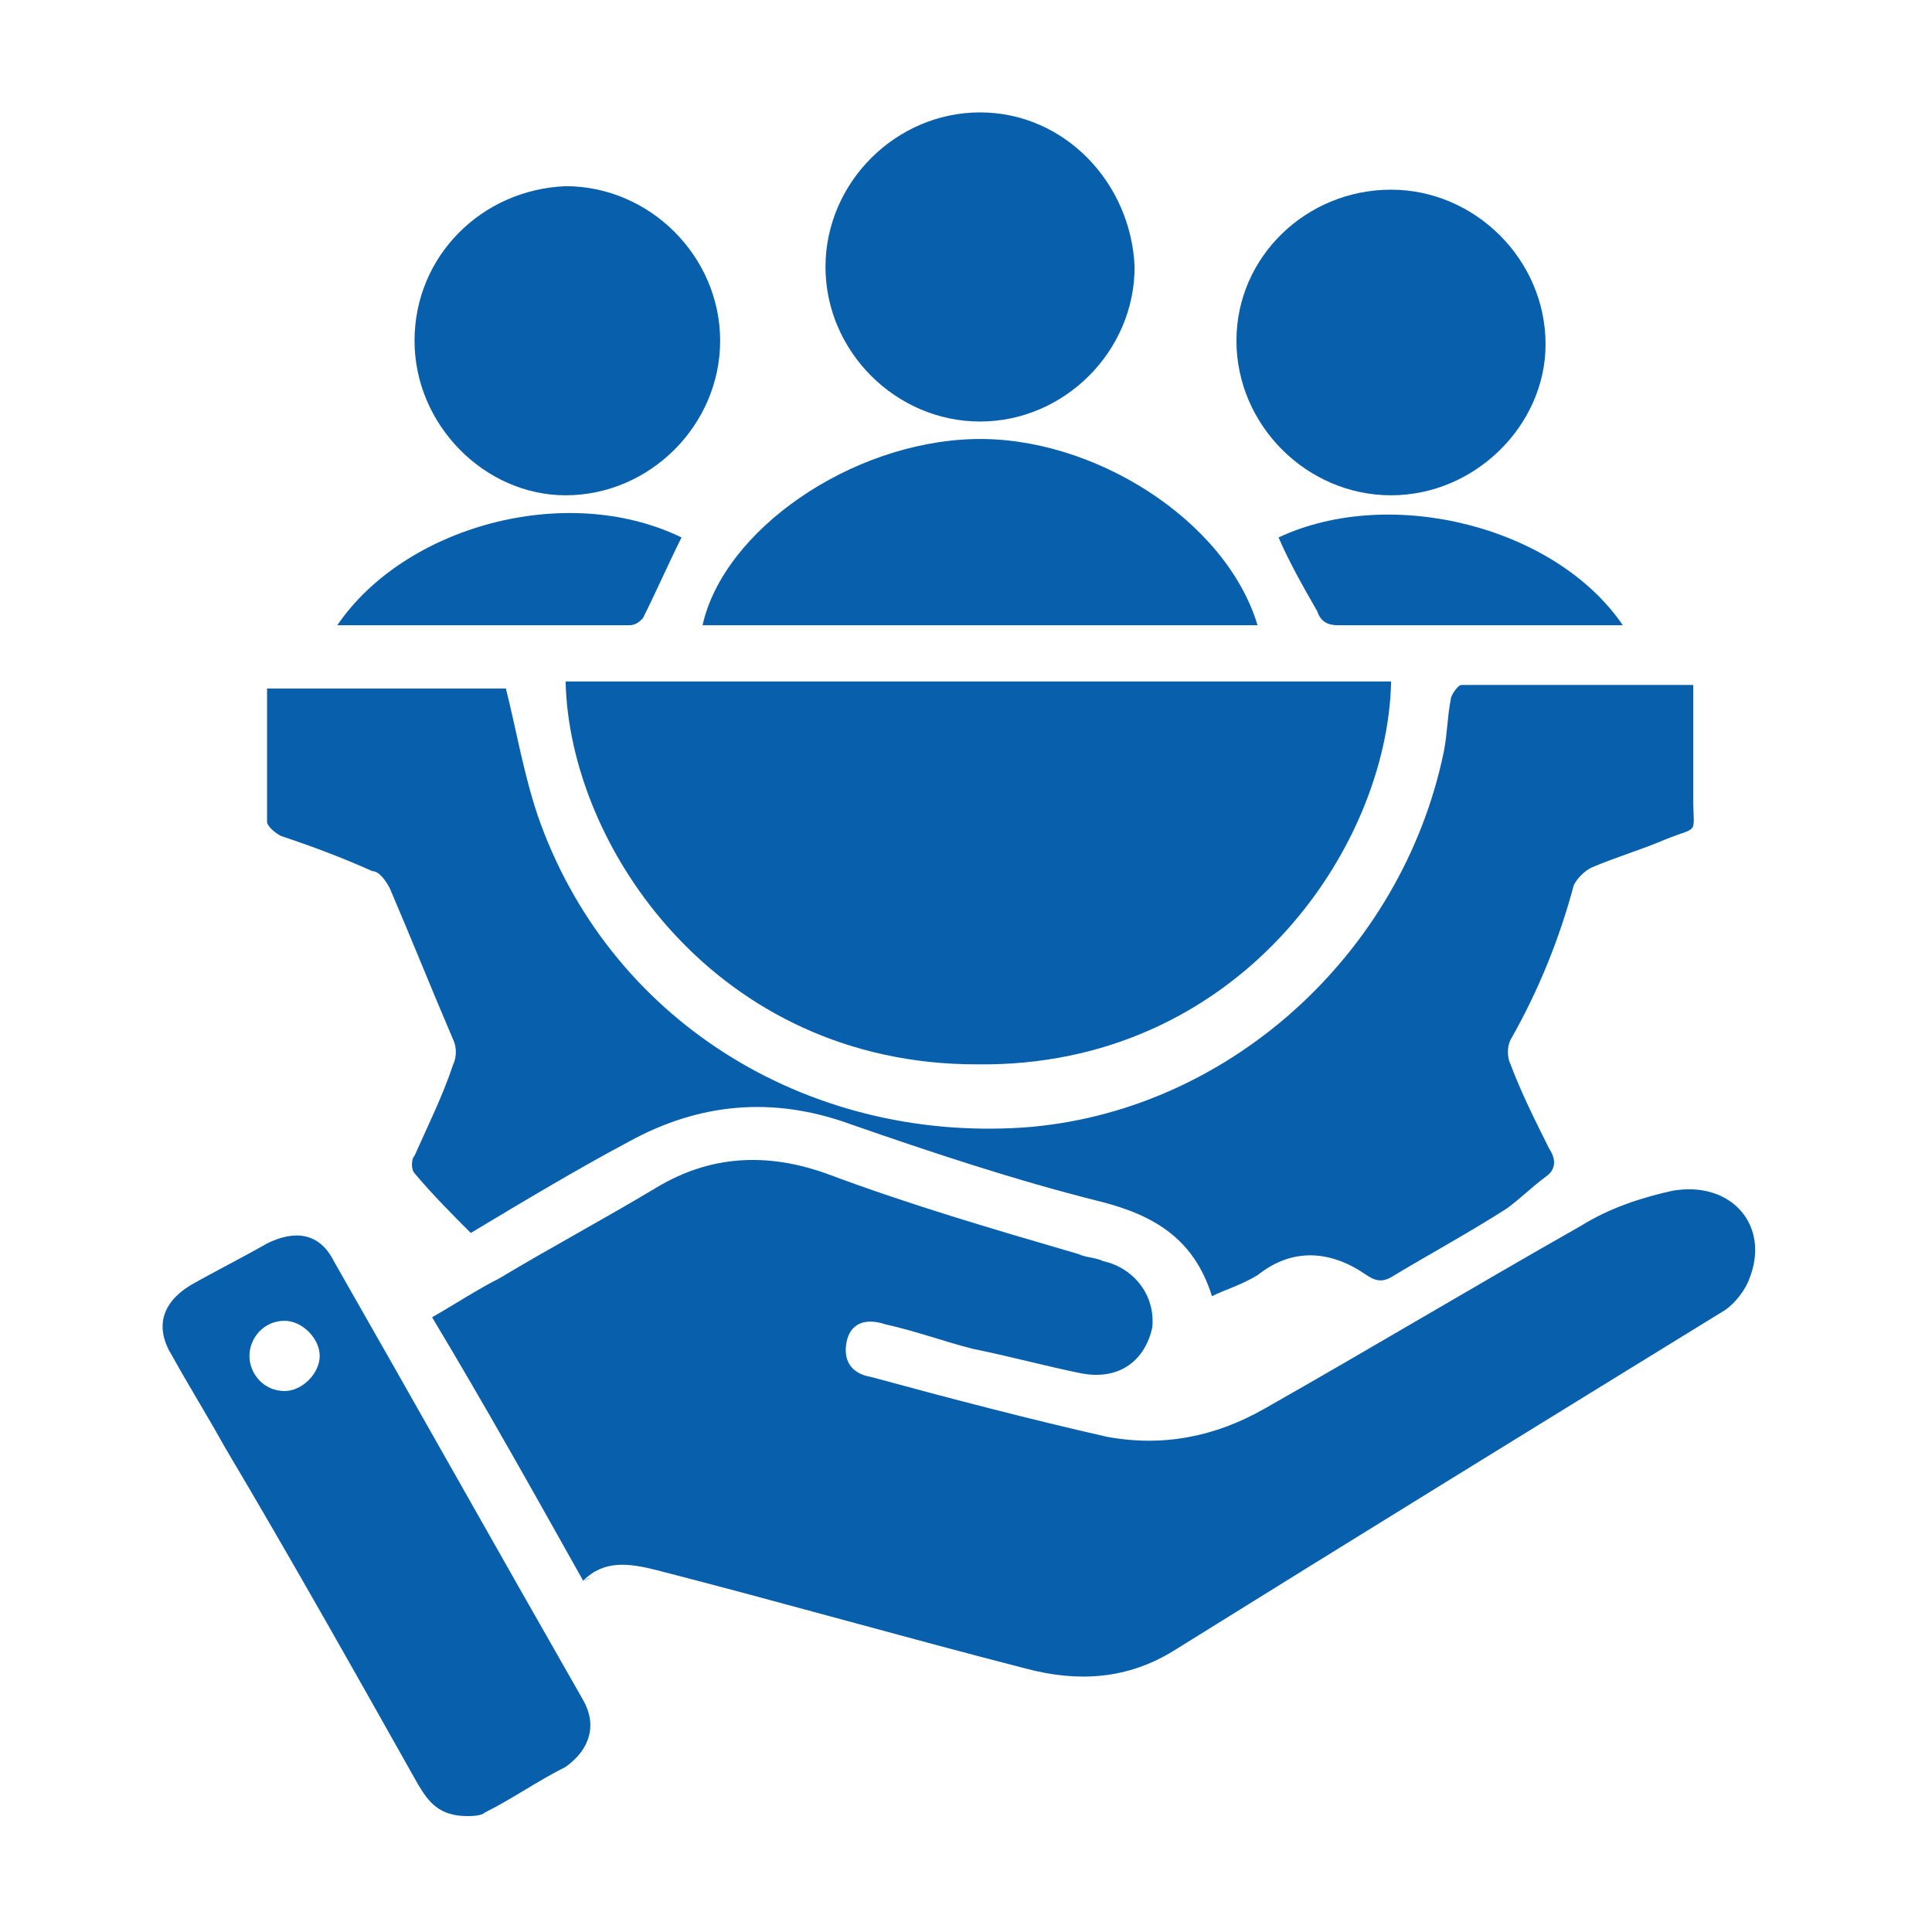 <svg width="55" height="55" viewBox="0 0 55 55" fill="none" xmlns="http://www.w3.org/2000/svg">
<path d="M16.601 45C15.201 42.5 13.801 40 12.301 37.5C13.001 37.1 13.601 36.7 14.201 36.4C15.701 35.5 17.201 34.7 18.701 33.8C20.201 32.9 21.801 32.8 23.501 33.4C25.901 34.3 28.301 35 30.701 35.7C30.901 35.8 31.201 35.8 31.401 35.9C32.301 36.1 32.901 36.9 32.801 37.8C32.601 38.7 31.901 39.3 30.801 39.1C29.801 38.9 28.701 38.6 27.701 38.4C26.901 38.2 26.101 37.9 25.201 37.7C24.601 37.5 24.201 37.7 24.101 38.2C24.001 38.7 24.201 39.1 24.801 39.2C27.001 39.8 29.301 40.4 31.501 40.9C33.101 41.2 34.601 40.9 36.001 40.1C39.001 38.4 42.001 36.6 45.001 34.9C45.801 34.4 46.701 34.1 47.601 33.9C49.301 33.6 50.401 34.9 49.801 36.4C49.701 36.7 49.401 37.1 49.101 37.3C43.901 40.5 38.701 43.7 33.401 47C32.101 47.8 30.701 47.9 29.201 47.5C25.701 46.6 22.201 45.6 18.701 44.7C17.901 44.5 17.201 44.4 16.601 45C16.801 44.9 16.901 44.9 16.601 45Z" fill="#085FAB"/>
<path d="M34.502 36.9C34.002 35.3 32.902 34.6 31.302 34.2C28.902 33.6 26.502 32.8 24.202 32C22.002 31.2 19.902 31.4 17.902 32.5C16.402 33.3 14.902 34.2 13.402 35.1C12.902 34.6 12.302 34 11.802 33.4C11.702 33.3 11.702 33 11.802 32.9C12.202 32 12.602 31.2 12.902 30.3C13.002 30.1 13.002 29.8 12.902 29.6C12.302 28.2 11.702 26.7 11.102 25.3C11.002 25.1 10.802 24.8 10.602 24.8C9.702 24.4 8.902 24.1 8.002 23.8C7.802 23.7 7.602 23.5 7.602 23.4C7.602 22.2 7.602 20.9 7.602 19.6C9.902 19.6 12.202 19.6 14.402 19.6C14.702 20.8 14.902 22 15.302 23.2C17.302 29 22.902 32.5 29.102 32.1C34.902 31.7 39.902 27.2 41.102 21.4C41.202 20.9 41.202 20.4 41.302 19.9C41.302 19.8 41.502 19.5 41.602 19.5C43.802 19.5 46.002 19.5 48.202 19.5C48.202 20.6 48.202 21.7 48.202 22.7C48.202 23.8 48.402 23.5 47.402 23.9C46.702 24.2 46.002 24.4 45.302 24.7C45.102 24.8 44.902 25 44.802 25.2C44.402 26.7 43.802 28.2 43.002 29.6C42.902 29.8 42.902 30.1 43.002 30.3C43.302 31.1 43.702 31.9 44.102 32.7C44.302 33 44.302 33.3 44.002 33.5C43.602 33.8 43.302 34.1 42.902 34.4C41.802 35.1 40.702 35.7 39.702 36.3C39.402 36.5 39.202 36.5 38.902 36.3C37.902 35.6 36.802 35.5 35.802 36.3C35.302 36.6 34.902 36.7 34.502 36.9Z" fill="#085FAB"/>
<path d="M16.102 19.4C23.902 19.4 31.802 19.4 39.602 19.4C39.502 24.2 35.202 30.4 27.802 30.3C20.402 30.3 16.202 24.1 16.102 19.4Z" fill="#085FAB"/>
<path d="M13.302 51.7C12.502 51.7 12.201 51.3 11.902 50.8C10.101 47.6 8.302 44.4 6.402 41.2C5.902 40.3 5.402 39.5 4.902 38.6C4.402 37.8 4.601 37.1 5.402 36.6C6.101 36.2 6.902 35.8 7.601 35.4C8.402 35 9.101 35.1 9.502 35.9C11.902 40.1 14.201 44.2 16.602 48.4C17.002 49.1 16.802 49.8 16.102 50.3C15.302 50.7 14.601 51.2 13.802 51.6C13.701 51.7 13.402 51.7 13.302 51.7ZM8.101 39.6C8.601 39.6 9.101 39.1 9.101 38.6C9.101 38.1 8.601 37.6 8.101 37.6C7.502 37.6 7.101 38.1 7.101 38.6C7.101 39.1 7.502 39.6 8.101 39.6Z" fill="#085FAB"/>
<path d="M35.8 17.8C30.5 17.8 25.3 17.8 20 17.8C20.6 15.1 24.2 12.6 27.7 12.5C31.1 12.4 34.9 14.8 35.8 17.8Z" fill="#085FAB"/>
<path d="M23.5 7.6C23.5 5.2 25.5 3.2 27.9 3.2C30.3 3.2 32.2 5.2 32.3 7.6C32.3 10 30.3 12 27.9 12C25.5 12 23.5 10 23.5 7.6Z" fill="#085FAB"/>
<path d="M39.599 14.1C37.199 14.1 35.199 12.1 35.199 9.7C35.199 7.3 37.199 5.4 39.599 5.4C41.999 5.4 43.999 7.4 43.999 9.8C43.999 12.1 41.999 14.1 39.599 14.1Z" fill="#085FAB"/>
<path d="M11.801 9.7C11.801 7.3 13.701 5.4 16.101 5.3C18.501 5.3 20.501 7.3 20.501 9.7C20.501 12.1 18.501 14.1 16.101 14.1C13.801 14.1 11.801 12.1 11.801 9.7Z" fill="#085FAB"/>
<path d="M19.402 15.3C19.002 16.1 18.702 16.8 18.302 17.6C18.202 17.7 18.102 17.8 17.902 17.8C15.302 17.8 12.702 17.8 10.002 17.8C9.902 17.8 9.702 17.8 9.602 17.8C11.502 15 16.102 13.7 19.402 15.3Z" fill="#085FAB"/>
<path d="M36.398 15.3C39.598 13.8 44.298 15 46.198 17.8C45.998 17.8 45.898 17.8 45.798 17.8C43.198 17.8 40.598 17.8 38.098 17.8C37.798 17.8 37.598 17.7 37.498 17.4C37.098 16.7 36.698 16 36.398 15.3Z" fill="#085FAB"/>
</svg>
